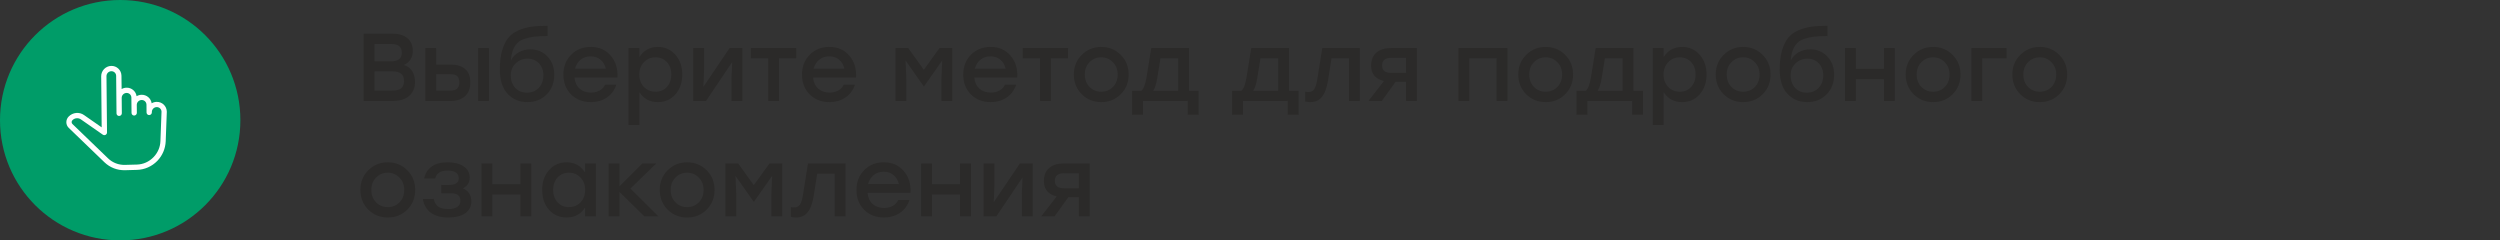 <?xml version="1.0" encoding="UTF-8"?> <svg xmlns="http://www.w3.org/2000/svg" width="260" height="25" viewBox="0 0 260 25" fill="none"><rect x="0" y="0" width="260" height="25" fill="#333333" stroke="none"/><path d="M12.5 0C5.591 0 0 5.591 0 12.5C0 19.409 5.591 25 12.5 25C19.409 25 25 19.409 25 12.5C25 5.591 19.409 0 12.5 0Z" fill="#009C68"></path><path d="M17.233 14.698L17.348 11.619C17.342 11.038 16.866 10.579 16.281 10.595C16.095 10.6 15.922 10.654 15.773 10.742C15.699 10.229 15.253 9.843 14.716 9.857C14.529 9.863 14.356 9.917 14.207 10.005C14.133 9.491 13.687 9.105 13.15 9.12C12.967 9.125 12.798 9.175 12.65 9.261L12.632 7.878C12.626 7.297 12.15 6.838 11.566 6.854C10.985 6.87 10.518 7.354 10.524 7.936L10.573 13.244L8.74 11.967C8.251 11.615 7.561 11.685 7.136 12.126C6.817 12.457 6.822 12.983 7.147 13.296L10.858 16.872C11.435 17.429 12.2 17.724 13.011 17.702L14.239 17.668C15.046 17.646 15.805 17.309 16.371 16.722C16.896 16.174 17.201 15.454 17.233 14.698ZM14.228 17.115L13 17.148C12.339 17.166 11.713 16.926 11.239 16.469L7.532 12.896C7.424 12.791 7.422 12.616 7.529 12.505C7.764 12.261 8.144 12.225 8.418 12.42L10.695 14.007C10.78 14.067 10.889 14.071 10.982 14.023C11.073 13.973 11.131 13.876 11.13 13.774L11.073 7.922C11.071 7.645 11.293 7.414 11.575 7.406C11.714 7.402 11.84 7.455 11.931 7.543C12.023 7.631 12.079 7.754 12.08 7.893L12.117 11.793C12.119 11.946 12.242 12.066 12.396 12.061C12.473 12.059 12.54 12.026 12.591 11.974C12.641 11.921 12.672 11.853 12.671 11.776L12.656 10.182C12.653 9.905 12.876 9.674 13.157 9.666C13.435 9.658 13.662 9.877 13.664 10.155L13.679 11.748C13.681 11.902 13.805 12.021 13.958 12.017C14.035 12.015 14.102 11.982 14.153 11.929C14.203 11.877 14.234 11.808 14.233 11.731L14.225 10.916C14.223 10.639 14.445 10.408 14.726 10.4C15.004 10.392 15.231 10.611 15.234 10.889L15.241 11.707C15.246 11.857 15.37 11.973 15.52 11.969C15.673 11.964 15.794 11.839 15.793 11.685L15.793 11.652C15.791 11.517 15.843 11.389 15.935 11.294C16.028 11.198 16.153 11.142 16.292 11.138C16.57 11.13 16.795 11.351 16.799 11.612L16.684 14.681C16.661 15.299 16.409 15.885 15.976 16.334C15.51 16.822 14.891 17.099 14.228 17.115Z" fill="white"></path><path d="M42 6.76C42.387 6.88 42.677 7.093 42.87 7.4C43.063 7.707 43.16 8.08 43.16 8.52C43.16 9.14 42.957 9.627 42.55 9.98C42.143 10.327 41.573 10.5 40.84 10.5H37.82V3.5H40.8C41.48 3.5 42.003 3.657 42.37 3.97C42.743 4.283 42.93 4.727 42.93 5.3C42.93 5.987 42.62 6.473 42 6.76ZM41.79 5.48C41.79 5.173 41.7 4.947 41.52 4.8C41.347 4.653 41.06 4.58 40.66 4.58H38.95V6.38H40.67C41.417 6.38 41.79 6.08 41.79 5.48ZM40.81 9.42C41.25 9.42 41.56 9.337 41.74 9.17C41.927 8.997 42.02 8.75 42.02 8.43C42.02 8.097 41.927 7.847 41.74 7.68C41.553 7.507 41.24 7.42 40.8 7.42H38.95V9.42H40.81ZM46.942 6.72C47.542 6.72 48.019 6.873 48.372 7.18C48.732 7.48 48.912 7.943 48.912 8.57C48.912 9.203 48.726 9.683 48.352 10.01C47.979 10.337 47.496 10.5 46.902 10.5H44.232V5H45.362V6.72H46.942ZM49.722 5H50.852V10.5H49.722V5ZM46.862 9.42C47.469 9.42 47.772 9.137 47.772 8.57C47.772 8.297 47.706 8.087 47.572 7.94C47.439 7.793 47.209 7.72 46.882 7.72H45.362V9.42H46.862ZM55.152 5.13C55.865 5.13 56.459 5.377 56.932 5.87C57.405 6.357 57.642 6.993 57.642 7.78C57.642 8.62 57.375 9.303 56.842 9.83C56.315 10.357 55.652 10.62 54.852 10.62C54.025 10.62 53.342 10.337 52.802 9.77C52.262 9.197 51.989 8.36 51.982 7.26C51.982 6.493 52.059 5.837 52.212 5.29C52.372 4.737 52.582 4.293 52.842 3.96C53.109 3.627 53.459 3.363 53.892 3.17C54.332 2.977 54.785 2.847 55.252 2.78C55.725 2.713 56.292 2.68 56.952 2.68V3.75C56.419 3.75 55.969 3.77 55.602 3.81C55.235 3.85 54.892 3.923 54.572 4.03C54.259 4.13 54.005 4.277 53.812 4.47C53.625 4.657 53.472 4.9 53.352 5.2C53.239 5.493 53.165 5.853 53.132 6.28C53.325 5.913 53.602 5.63 53.962 5.43C54.329 5.23 54.725 5.13 55.152 5.13ZM53.592 9.15C53.912 9.477 54.315 9.64 54.802 9.64C55.289 9.64 55.695 9.477 56.022 9.15C56.349 8.817 56.512 8.38 56.512 7.84C56.512 7.32 56.355 6.9 56.042 6.58C55.729 6.26 55.335 6.1 54.862 6.1C54.382 6.1 53.972 6.263 53.632 6.59C53.292 6.91 53.122 7.327 53.122 7.84C53.122 8.38 53.279 8.817 53.592 9.15ZM61.433 4.88C62.307 4.88 63 5.183 63.513 5.79C64.033 6.39 64.267 7.147 64.213 8.06H59.743C59.79 8.553 59.97 8.94 60.283 9.22C60.597 9.493 60.99 9.63 61.463 9.63C61.797 9.63 62.093 9.56 62.353 9.42C62.613 9.28 62.807 9.077 62.933 8.81H64.103C63.897 9.403 63.557 9.853 63.083 10.16C62.61 10.467 62.067 10.62 61.453 10.62C60.62 10.62 59.933 10.353 59.393 9.82C58.86 9.28 58.593 8.593 58.593 7.76C58.593 6.927 58.86 6.24 59.393 5.7C59.927 5.153 60.607 4.88 61.433 4.88ZM61.433 5.86C61.013 5.86 60.66 5.98 60.373 6.22C60.093 6.453 59.903 6.76 59.803 7.14H63.003C62.917 6.753 62.733 6.443 62.453 6.21C62.18 5.977 61.84 5.86 61.433 5.86ZM68.426 4.88C69.153 4.88 69.756 5.15 70.236 5.69C70.716 6.23 70.956 6.917 70.956 7.75C70.956 8.59 70.716 9.28 70.236 9.82C69.763 10.353 69.156 10.62 68.416 10.62C67.583 10.62 66.943 10.273 66.496 9.58V13H65.366V5H66.496V5.94C66.943 5.233 67.586 4.88 68.426 4.88ZM68.176 9.54C68.656 9.54 69.05 9.373 69.356 9.04C69.663 8.707 69.816 8.277 69.816 7.75C69.816 7.223 69.663 6.793 69.356 6.46C69.05 6.127 68.656 5.96 68.176 5.96C67.69 5.96 67.286 6.13 66.966 6.47C66.646 6.803 66.486 7.23 66.486 7.75C66.486 8.277 66.646 8.707 66.966 9.04C67.286 9.373 67.69 9.54 68.176 9.54ZM75.874 5H77.204V10.5H76.074V8.2L76.144 6.46L73.424 10.5H72.094V5H73.224V7.3L73.154 9.03L75.874 5ZM82.81 5V6.06H81.02V10.5H79.89V6.06H78.09V5H81.02H82.81ZM86.248 4.88C87.121 4.88 87.814 5.183 88.328 5.79C88.848 6.39 89.081 7.147 89.028 8.06H84.558C84.604 8.553 84.784 8.94 85.098 9.22C85.411 9.493 85.804 9.63 86.278 9.63C86.611 9.63 86.908 9.56 87.168 9.42C87.428 9.28 87.621 9.077 87.748 8.81H88.918C88.711 9.403 88.371 9.853 87.898 10.16C87.424 10.467 86.881 10.62 86.268 10.62C85.434 10.62 84.748 10.353 84.208 9.82C83.674 9.28 83.408 8.593 83.408 7.76C83.408 6.927 83.674 6.24 84.208 5.7C84.741 5.153 85.421 4.88 86.248 4.88ZM86.248 5.86C85.828 5.86 85.474 5.98 85.188 6.22C84.908 6.453 84.718 6.76 84.618 7.14H87.818C87.731 6.753 87.548 6.443 87.268 6.21C86.994 5.977 86.654 5.86 86.248 5.86ZM97.709 5H99.039V10.5H97.909V8.2L97.989 6.29L96.099 8.98H96.069L94.179 6.29L94.259 8.2V10.5H93.129V5H94.459L96.079 7.26L97.709 5ZM103.015 4.88C103.889 4.88 104.582 5.183 105.095 5.79C105.615 6.39 105.849 7.147 105.795 8.06H101.325C101.372 8.553 101.552 8.94 101.865 9.22C102.179 9.493 102.572 9.63 103.045 9.63C103.379 9.63 103.675 9.56 103.935 9.42C104.195 9.28 104.389 9.077 104.515 8.81H105.685C105.479 9.403 105.139 9.853 104.665 10.16C104.192 10.467 103.649 10.62 103.035 10.62C102.202 10.62 101.515 10.353 100.975 9.82C100.442 9.28 100.175 8.593 100.175 7.76C100.175 6.927 100.442 6.24 100.975 5.7C101.509 5.153 102.189 4.88 103.015 4.88ZM103.015 5.86C102.595 5.86 102.242 5.98 101.955 6.22C101.675 6.453 101.485 6.76 101.385 7.14H104.585C104.499 6.753 104.315 6.443 104.035 6.21C103.762 5.977 103.422 5.86 103.015 5.86ZM111.081 5V6.06H109.291V10.5H108.161V6.06H106.361V5H109.291H111.081ZM114.529 4.88C115.329 4.88 116.003 5.153 116.549 5.7C117.103 6.247 117.379 6.93 117.379 7.75C117.379 8.57 117.106 9.253 116.559 9.8C116.013 10.347 115.336 10.62 114.529 10.62C113.729 10.62 113.053 10.347 112.499 9.8C111.953 9.247 111.679 8.563 111.679 7.75C111.679 6.93 111.956 6.247 112.509 5.7C113.063 5.153 113.736 4.88 114.529 4.88ZM115.739 6.47C115.413 6.13 115.009 5.96 114.529 5.96C114.049 5.96 113.643 6.13 113.309 6.47C112.983 6.803 112.819 7.23 112.819 7.75C112.819 8.277 112.983 8.707 113.309 9.04C113.636 9.373 114.043 9.54 114.529 9.54C115.016 9.54 115.423 9.373 115.749 9.04C116.076 8.707 116.239 8.277 116.239 7.75C116.239 7.23 116.073 6.803 115.739 6.47ZM123.658 9.44H124.658V11.93H123.528V10.5H118.868V11.93H117.738V9.44H118.698C118.931 9.26 119.111 8.797 119.238 8.05L119.728 5H123.658V9.44ZM119.928 9.44H122.528V6.06H120.688L120.358 8.1C120.265 8.713 120.121 9.16 119.928 9.44ZM134.058 9.44H135.058V11.93H133.928V10.5H129.268V11.93H128.138V9.44H129.098C129.332 9.26 129.512 8.797 129.638 8.05L130.128 5H134.058V9.44ZM130.328 9.44H132.928V6.06H131.088L130.758 8.1C130.665 8.713 130.522 9.16 130.328 9.44ZM137.516 5H141.426V10.5H140.296V6.06H138.476L138.116 8.36C137.983 9.16 137.766 9.737 137.466 10.09C137.173 10.443 136.783 10.62 136.296 10.62C136.163 10.62 135.976 10.6 135.736 10.56V9.54C135.763 9.54 135.796 9.543 135.836 9.55C135.883 9.557 135.923 9.563 135.956 9.57C135.996 9.57 136.033 9.57 136.066 9.57C136.333 9.57 136.533 9.48 136.666 9.3C136.799 9.113 136.909 8.767 136.996 8.26L137.516 5ZM144.598 5H147.358V10.5H146.228V8.51H145.138L143.708 10.5H142.318L143.928 8.43C143.041 8.21 142.598 7.68 142.598 6.84C142.598 6.233 142.781 5.777 143.148 5.47C143.515 5.157 143.998 5 144.598 5ZM144.688 7.58H146.228V6.02H144.658C144.045 6.02 143.738 6.287 143.738 6.82C143.738 7.327 144.055 7.58 144.688 7.58ZM156.774 5V10.5H155.644V6.06H152.804V10.5H151.674V5H152.804H156.774ZM160.75 4.88C161.55 4.88 162.223 5.153 162.77 5.7C163.323 6.247 163.6 6.93 163.6 7.75C163.6 8.57 163.327 9.253 162.78 9.8C162.233 10.347 161.557 10.62 160.75 10.62C159.95 10.62 159.273 10.347 158.72 9.8C158.173 9.247 157.9 8.563 157.9 7.75C157.9 6.93 158.177 6.247 158.73 5.7C159.283 5.153 159.957 4.88 160.75 4.88ZM161.96 6.47C161.633 6.13 161.23 5.96 160.75 5.96C160.27 5.96 159.863 6.13 159.53 6.47C159.203 6.803 159.04 7.23 159.04 7.75C159.04 8.277 159.203 8.707 159.53 9.04C159.857 9.373 160.263 9.54 160.75 9.54C161.237 9.54 161.643 9.373 161.97 9.04C162.297 8.707 162.46 8.277 162.46 7.75C162.46 7.23 162.293 6.803 161.96 6.47ZM169.879 9.44H170.879V11.93H169.749V10.5H165.089V11.93H163.959V9.44H164.919C165.152 9.26 165.332 8.797 165.459 8.05L165.949 5H169.879V9.44ZM166.149 9.44H168.749V6.06H166.909L166.579 8.1C166.485 8.713 166.342 9.16 166.149 9.44ZM174.95 4.88C175.676 4.88 176.28 5.15 176.76 5.69C177.24 6.23 177.48 6.917 177.48 7.75C177.48 8.59 177.24 9.28 176.76 9.82C176.286 10.353 175.68 10.62 174.94 10.62C174.106 10.62 173.466 10.273 173.02 9.58V13H171.89V5H173.02V5.94C173.466 5.233 174.11 4.88 174.95 4.88ZM174.7 9.54C175.18 9.54 175.573 9.373 175.88 9.04C176.186 8.707 176.34 8.277 176.34 7.75C176.34 7.223 176.186 6.793 175.88 6.46C175.573 6.127 175.18 5.96 174.7 5.96C174.213 5.96 173.81 6.13 173.49 6.47C173.17 6.803 173.01 7.23 173.01 7.75C173.01 8.277 173.17 8.707 173.49 9.04C173.81 9.373 174.213 9.54 174.7 9.54ZM181.287 4.88C182.087 4.88 182.76 5.153 183.307 5.7C183.86 6.247 184.137 6.93 184.137 7.75C184.137 8.57 183.864 9.253 183.317 9.8C182.77 10.347 182.094 10.62 181.287 10.62C180.487 10.62 179.81 10.347 179.257 9.8C178.71 9.247 178.437 8.563 178.437 7.75C178.437 6.93 178.714 6.247 179.267 5.7C179.82 5.153 180.494 4.88 181.287 4.88ZM182.497 6.47C182.17 6.13 181.767 5.96 181.287 5.96C180.807 5.96 180.4 6.13 180.067 6.47C179.74 6.803 179.577 7.23 179.577 7.75C179.577 8.277 179.74 8.707 180.067 9.04C180.394 9.373 180.8 9.54 181.287 9.54C181.774 9.54 182.18 9.373 182.507 9.04C182.834 8.707 182.997 8.277 182.997 7.75C182.997 7.23 182.83 6.803 182.497 6.47ZM188.257 5.13C188.971 5.13 189.564 5.377 190.037 5.87C190.511 6.357 190.747 6.993 190.747 7.78C190.747 8.62 190.481 9.303 189.947 9.83C189.421 10.357 188.757 10.62 187.957 10.62C187.131 10.62 186.447 10.337 185.907 9.77C185.367 9.197 185.094 8.36 185.087 7.26C185.087 6.493 185.164 5.837 185.317 5.29C185.477 4.737 185.687 4.293 185.947 3.96C186.214 3.627 186.564 3.363 186.997 3.17C187.437 2.977 187.891 2.847 188.357 2.78C188.831 2.713 189.397 2.68 190.057 2.68V3.75C189.524 3.75 189.074 3.77 188.707 3.81C188.341 3.85 187.997 3.923 187.677 4.03C187.364 4.13 187.111 4.277 186.917 4.47C186.731 4.657 186.577 4.9 186.457 5.2C186.344 5.493 186.271 5.853 186.237 6.28C186.431 5.913 186.707 5.63 187.067 5.43C187.434 5.23 187.831 5.13 188.257 5.13ZM186.697 9.15C187.017 9.477 187.421 9.64 187.907 9.64C188.394 9.64 188.801 9.477 189.127 9.15C189.454 8.817 189.617 8.38 189.617 7.84C189.617 7.32 189.461 6.9 189.147 6.58C188.834 6.26 188.441 6.1 187.967 6.1C187.487 6.1 187.077 6.263 186.737 6.59C186.397 6.91 186.227 7.327 186.227 7.84C186.227 8.38 186.384 8.817 186.697 9.15ZM195.929 5H197.059V10.5H195.929V8.23H193.009V10.5H191.879V5H193.009V7.16H195.929V5ZM201.043 4.88C201.843 4.88 202.516 5.153 203.063 5.7C203.616 6.247 203.893 6.93 203.893 7.75C203.893 8.57 203.62 9.253 203.073 9.8C202.526 10.347 201.85 10.62 201.043 10.62C200.243 10.62 199.566 10.347 199.013 9.8C198.466 9.247 198.193 8.563 198.193 7.75C198.193 6.93 198.47 6.247 199.023 5.7C199.576 5.153 200.25 4.88 201.043 4.88ZM202.253 6.47C201.926 6.13 201.523 5.96 201.043 5.96C200.563 5.96 200.156 6.13 199.823 6.47C199.496 6.803 199.333 7.23 199.333 7.75C199.333 8.277 199.496 8.707 199.823 9.04C200.15 9.373 200.556 9.54 201.043 9.54C201.53 9.54 201.936 9.373 202.263 9.04C202.59 8.707 202.753 8.277 202.753 7.75C202.753 7.23 202.586 6.803 202.253 6.47ZM208.683 5V6.06H206.153V10.5H205.023V5H208.683ZM212.137 4.88C212.937 4.88 213.61 5.153 214.157 5.7C214.71 6.247 214.987 6.93 214.987 7.75C214.987 8.57 214.713 9.253 214.167 9.8C213.62 10.347 212.943 10.62 212.137 10.62C211.337 10.62 210.66 10.347 210.107 9.8C209.56 9.247 209.287 8.563 209.287 7.75C209.287 6.93 209.563 6.247 210.117 5.7C210.67 5.153 211.343 4.88 212.137 4.88ZM213.347 6.47C213.02 6.13 212.617 5.96 212.137 5.96C211.657 5.96 211.25 6.13 210.917 6.47C210.59 6.803 210.427 7.23 210.427 7.75C210.427 8.277 210.59 8.707 210.917 9.04C211.243 9.373 211.65 9.54 212.137 9.54C212.623 9.54 213.03 9.373 213.357 9.04C213.683 8.707 213.847 8.277 213.847 7.75C213.847 7.23 213.68 6.803 213.347 6.47ZM40.33 16.88C41.13 16.88 41.803 17.153 42.35 17.7C42.903 18.247 43.18 18.93 43.18 19.75C43.18 20.57 42.907 21.253 42.36 21.8C41.813 22.347 41.137 22.62 40.33 22.62C39.53 22.62 38.853 22.347 38.3 21.8C37.753 21.247 37.48 20.563 37.48 19.75C37.48 18.93 37.757 18.247 38.31 17.7C38.863 17.153 39.537 16.88 40.33 16.88ZM41.54 18.47C41.213 18.13 40.81 17.96 40.33 17.96C39.85 17.96 39.443 18.13 39.11 18.47C38.783 18.803 38.62 19.23 38.62 19.75C38.62 20.277 38.783 20.707 39.11 21.04C39.437 21.373 39.843 21.54 40.33 21.54C40.817 21.54 41.223 21.373 41.55 21.04C41.877 20.707 42.04 20.277 42.04 19.75C42.04 19.23 41.873 18.803 41.54 18.47ZM48.13 19.59C48.417 19.697 48.637 19.87 48.79 20.11C48.944 20.343 49.02 20.62 49.02 20.94C49.02 21.467 48.807 21.88 48.38 22.18C47.954 22.473 47.377 22.62 46.65 22.62C45.104 22.62 44.21 21.977 43.97 20.69H45.11C45.19 21.063 45.35 21.333 45.59 21.5C45.837 21.66 46.18 21.74 46.62 21.74C47.46 21.74 47.88 21.447 47.88 20.86C47.88 20.353 47.557 20.1 46.91 20.1H45.89V19.23H46.71C47.377 19.23 47.71 19.003 47.71 18.55C47.71 18.01 47.32 17.74 46.54 17.74C45.82 17.74 45.394 18.013 45.26 18.56H44.11C44.217 18.047 44.47 17.64 44.87 17.34C45.27 17.033 45.834 16.88 46.56 16.88C47.26 16.88 47.817 17.023 48.23 17.31C48.644 17.597 48.85 17.983 48.85 18.47C48.85 18.983 48.61 19.357 48.13 19.59ZM54.122 17H55.252V22.5H54.122V20.23H51.202V22.5H50.072V17H51.202V19.16H54.122V17ZM60.846 17H61.976V22.5H60.846V21.58C60.406 22.273 59.766 22.62 58.926 22.62C58.186 22.62 57.576 22.353 57.096 21.82C56.623 21.28 56.386 20.59 56.386 19.75C56.386 18.917 56.626 18.23 57.106 17.69C57.586 17.15 58.19 16.88 58.916 16.88C59.756 16.88 60.4 17.233 60.846 17.94V17ZM59.166 21.54C59.653 21.54 60.056 21.373 60.376 21.04C60.696 20.707 60.856 20.277 60.856 19.75C60.856 19.23 60.696 18.803 60.376 18.47C60.056 18.13 59.653 17.96 59.166 17.96C58.686 17.96 58.293 18.127 57.986 18.46C57.68 18.793 57.526 19.223 57.526 19.75C57.526 20.277 57.68 20.707 57.986 21.04C58.293 21.373 58.686 21.54 59.166 21.54ZM68.475 22.5H67.015L64.425 19.96V22.5H63.295V17H64.425V19.38L66.805 17H68.255L65.565 19.61L68.475 22.5ZM71.463 16.88C72.263 16.88 72.936 17.153 73.483 17.7C74.036 18.247 74.313 18.93 74.313 19.75C74.313 20.57 74.04 21.253 73.493 21.8C72.946 22.347 72.269 22.62 71.463 22.62C70.663 22.62 69.986 22.347 69.433 21.8C68.886 21.247 68.613 20.563 68.613 19.75C68.613 18.93 68.889 18.247 69.443 17.7C69.996 17.153 70.669 16.88 71.463 16.88ZM72.673 18.47C72.346 18.13 71.943 17.96 71.463 17.96C70.983 17.96 70.576 18.13 70.243 18.47C69.916 18.803 69.753 19.23 69.753 19.75C69.753 20.277 69.916 20.707 70.243 21.04C70.57 21.373 70.976 21.54 71.463 21.54C71.95 21.54 72.356 21.373 72.683 21.04C73.01 20.707 73.173 20.277 73.173 19.75C73.173 19.23 73.006 18.803 72.673 18.47ZM80.023 17H81.353V22.5H80.223V20.2L80.303 18.29L78.413 20.98H78.383L76.493 18.29L76.573 20.2V22.5H75.443V17H76.773L78.393 19.26L80.023 17ZM84.03 17H87.94V22.5H86.81V18.06H84.99L84.63 20.36C84.496 21.16 84.28 21.737 83.98 22.09C83.686 22.443 83.296 22.62 82.81 22.62C82.676 22.62 82.49 22.6 82.25 22.56V21.54C82.276 21.54 82.31 21.543 82.35 21.55C82.396 21.557 82.436 21.563 82.47 21.57C82.51 21.57 82.546 21.57 82.58 21.57C82.846 21.57 83.046 21.48 83.18 21.3C83.313 21.113 83.423 20.767 83.51 20.26L84.03 17ZM91.912 16.88C92.785 16.88 93.478 17.183 93.992 17.79C94.512 18.39 94.745 19.147 94.692 20.06H90.222C90.269 20.553 90.448 20.94 90.762 21.22C91.075 21.493 91.469 21.63 91.942 21.63C92.275 21.63 92.572 21.56 92.832 21.42C93.092 21.28 93.285 21.077 93.412 20.81H94.582C94.375 21.403 94.035 21.853 93.562 22.16C93.088 22.467 92.545 22.62 91.932 22.62C91.099 22.62 90.412 22.353 89.872 21.82C89.338 21.28 89.072 20.593 89.072 19.76C89.072 18.927 89.338 18.24 89.872 17.7C90.405 17.153 91.085 16.88 91.912 16.88ZM91.912 17.86C91.492 17.86 91.138 17.98 90.852 18.22C90.572 18.453 90.382 18.76 90.282 19.14H93.482C93.395 18.753 93.212 18.443 92.932 18.21C92.659 17.977 92.319 17.86 91.912 17.86ZM99.845 17H100.975V22.5H99.845V20.23H96.925V22.5H95.795V17H96.925V19.16H99.845V17ZM106.069 17H107.399V22.5H106.269V20.2L106.339 18.46L103.619 22.5H102.289V17H103.419V19.3L103.349 21.03L106.069 17ZM110.565 17H113.325V22.5H112.195V20.51H111.105L109.675 22.5H108.285L109.895 20.43C109.008 20.21 108.565 19.68 108.565 18.84C108.565 18.233 108.748 17.777 109.115 17.47C109.482 17.157 109.965 17 110.565 17ZM110.655 19.58H112.195V18.02H110.625C110.012 18.02 109.705 18.287 109.705 18.82C109.705 19.327 110.022 19.58 110.655 19.58Z" fill="#2B2A29"></path></svg> 